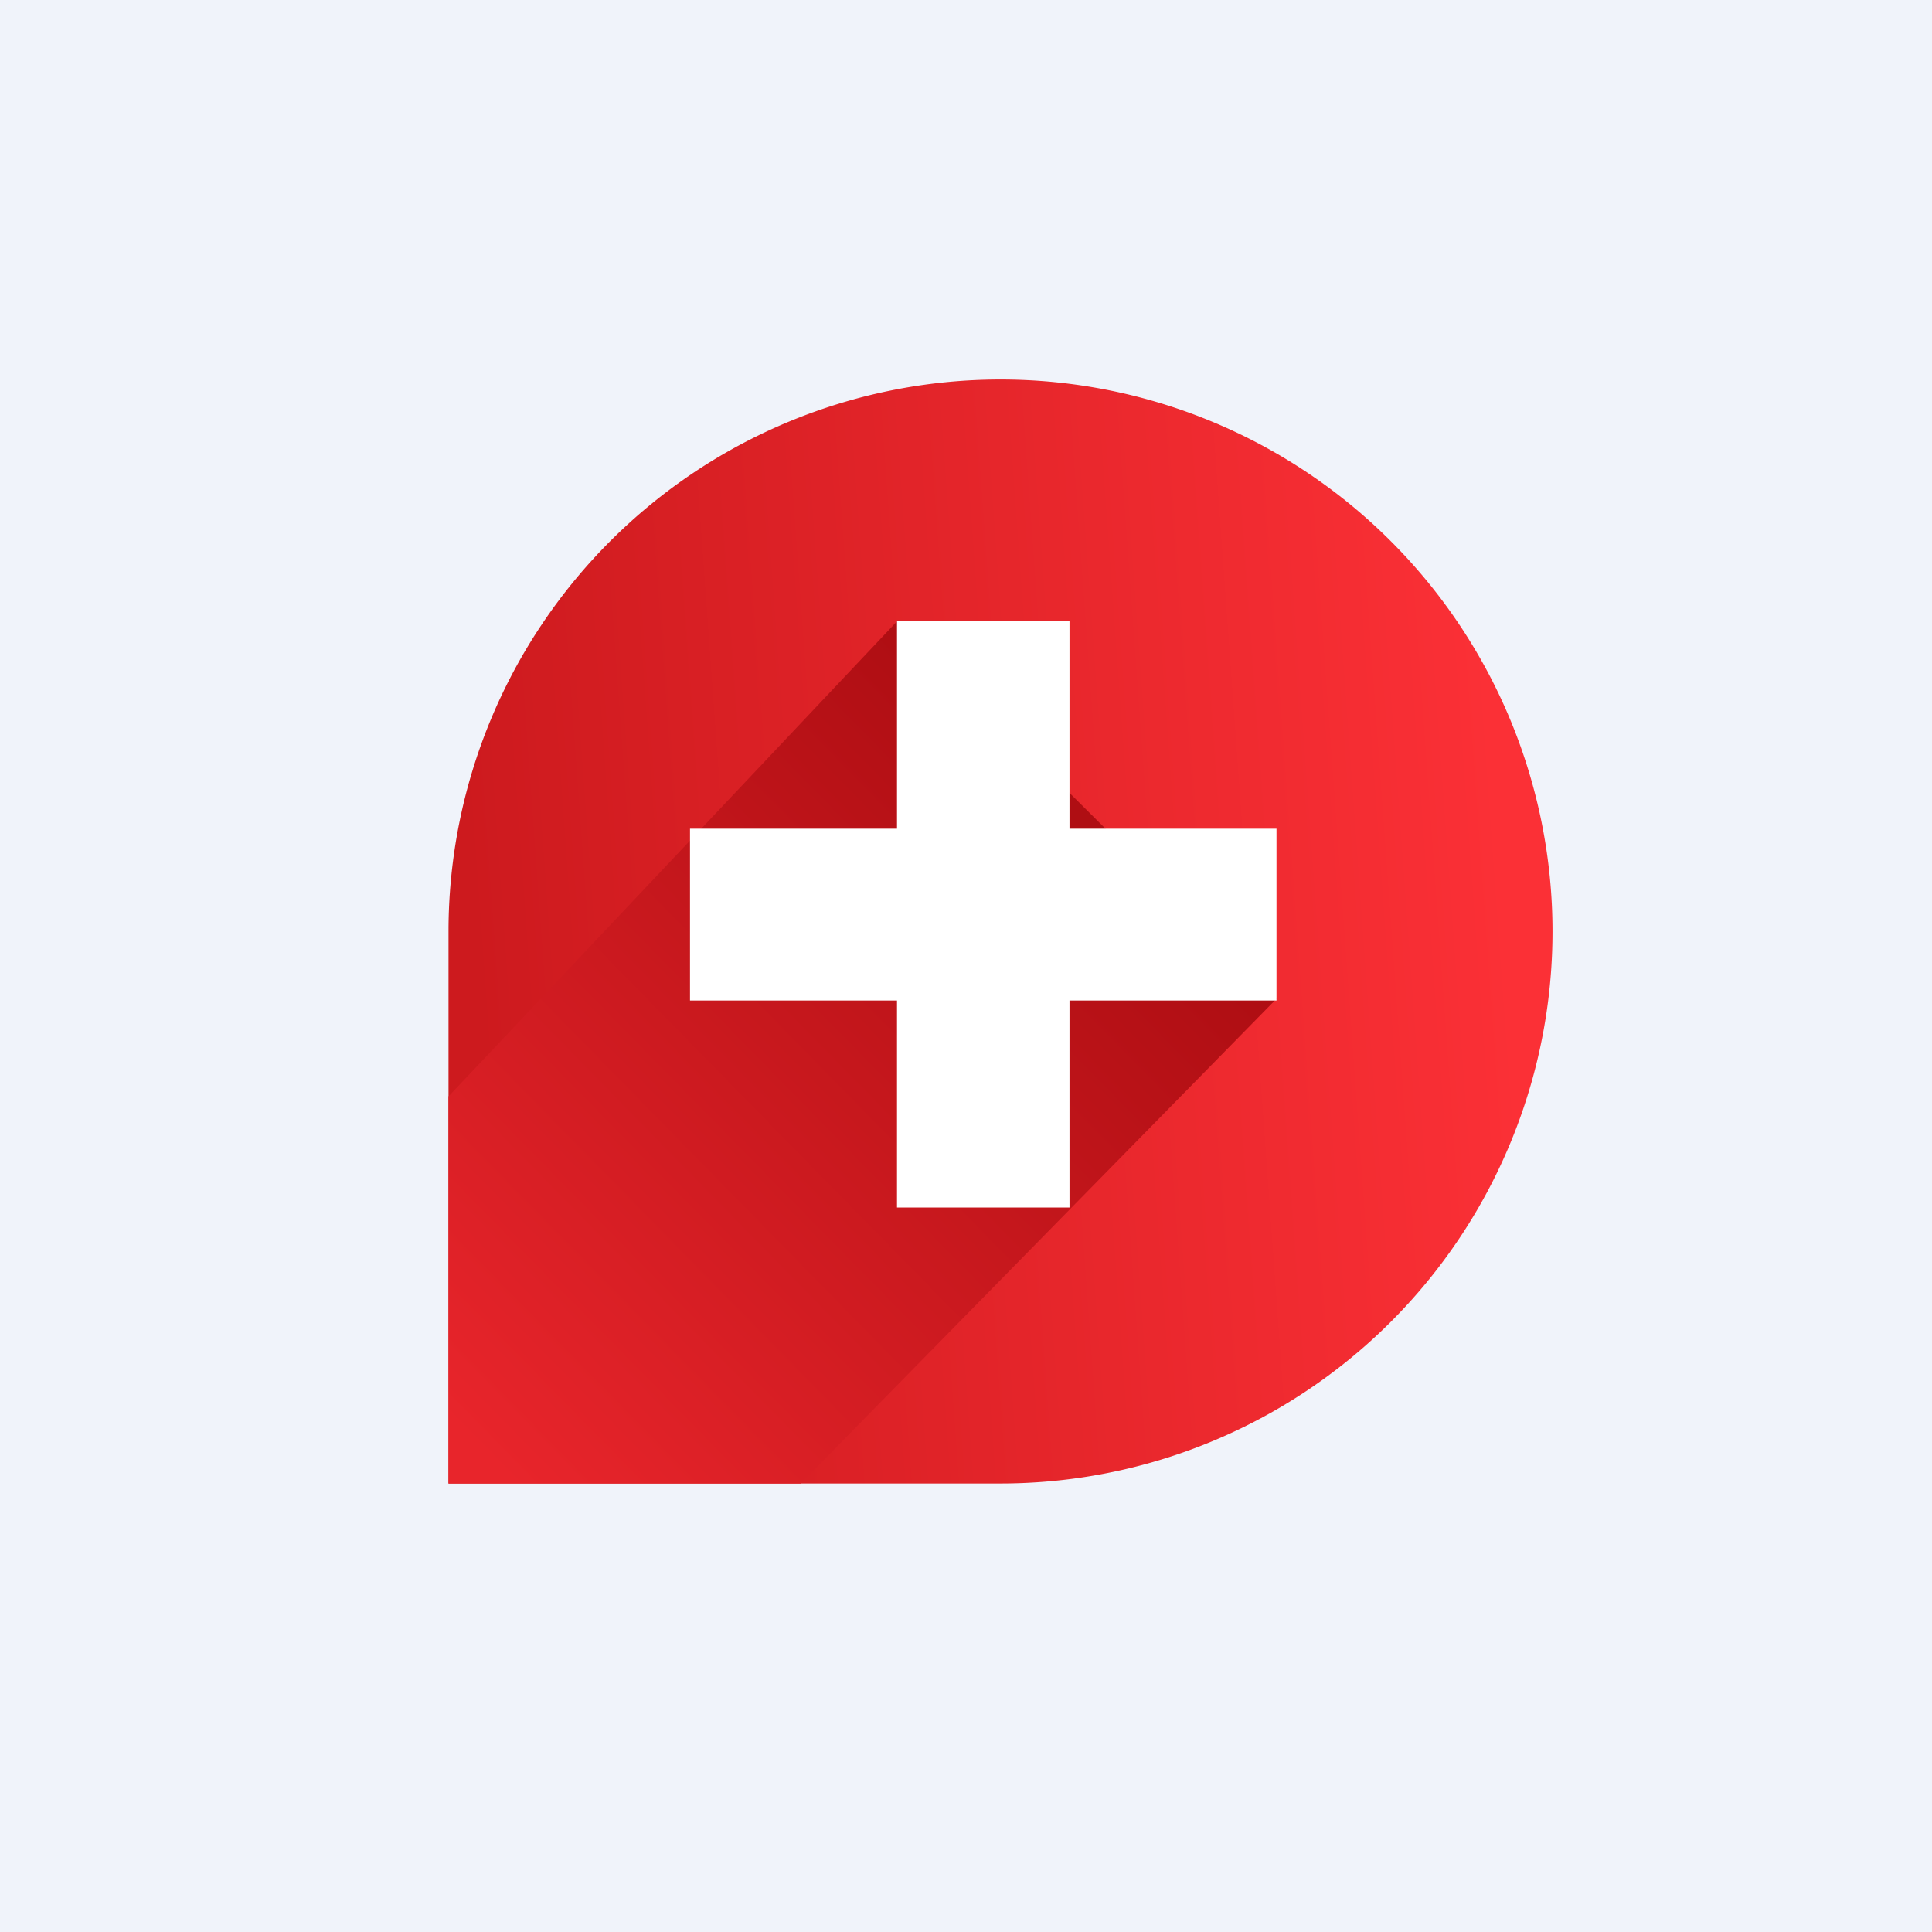 <svg width="56" height="56" viewBox="0 0 56 56" xmlns="http://www.w3.org/2000/svg"><path fill="#F0F3FA" d="M0 0h56v56H0z"/><path d="M45 27a16 16 0 0 1-16 16H13V27a16 16 0 1 1 32 0Z" fill="url(#ap2xw5dy2)"/><path d="m13 31.78 13-13.77 11 10.94L23.21 43H13V31.78Z" fill="url(#bp2xw5dy2)"/><path d="M31 18h-5v6.02h-6V29h6v6h5v-6h6v-4.98h-6V18Z" fill="#fff"/><defs><linearGradient id="ap2xw5dy2" x1="43.76" y1="27" x2="13.79" y2="29.17" gradientUnits="userSpaceOnUse"><stop stop-color="#FB3036"/><stop offset="1" stop-color="#CD1A1E"/></linearGradient><linearGradient id="bp2xw5dy2" x1="31.86" y1="24.25" x2="13.81" y2="41.96" gradientUnits="userSpaceOnUse"><stop stop-color="#AF0E13"/><stop offset="1" stop-color="#E8252B"/></linearGradient></defs></svg>